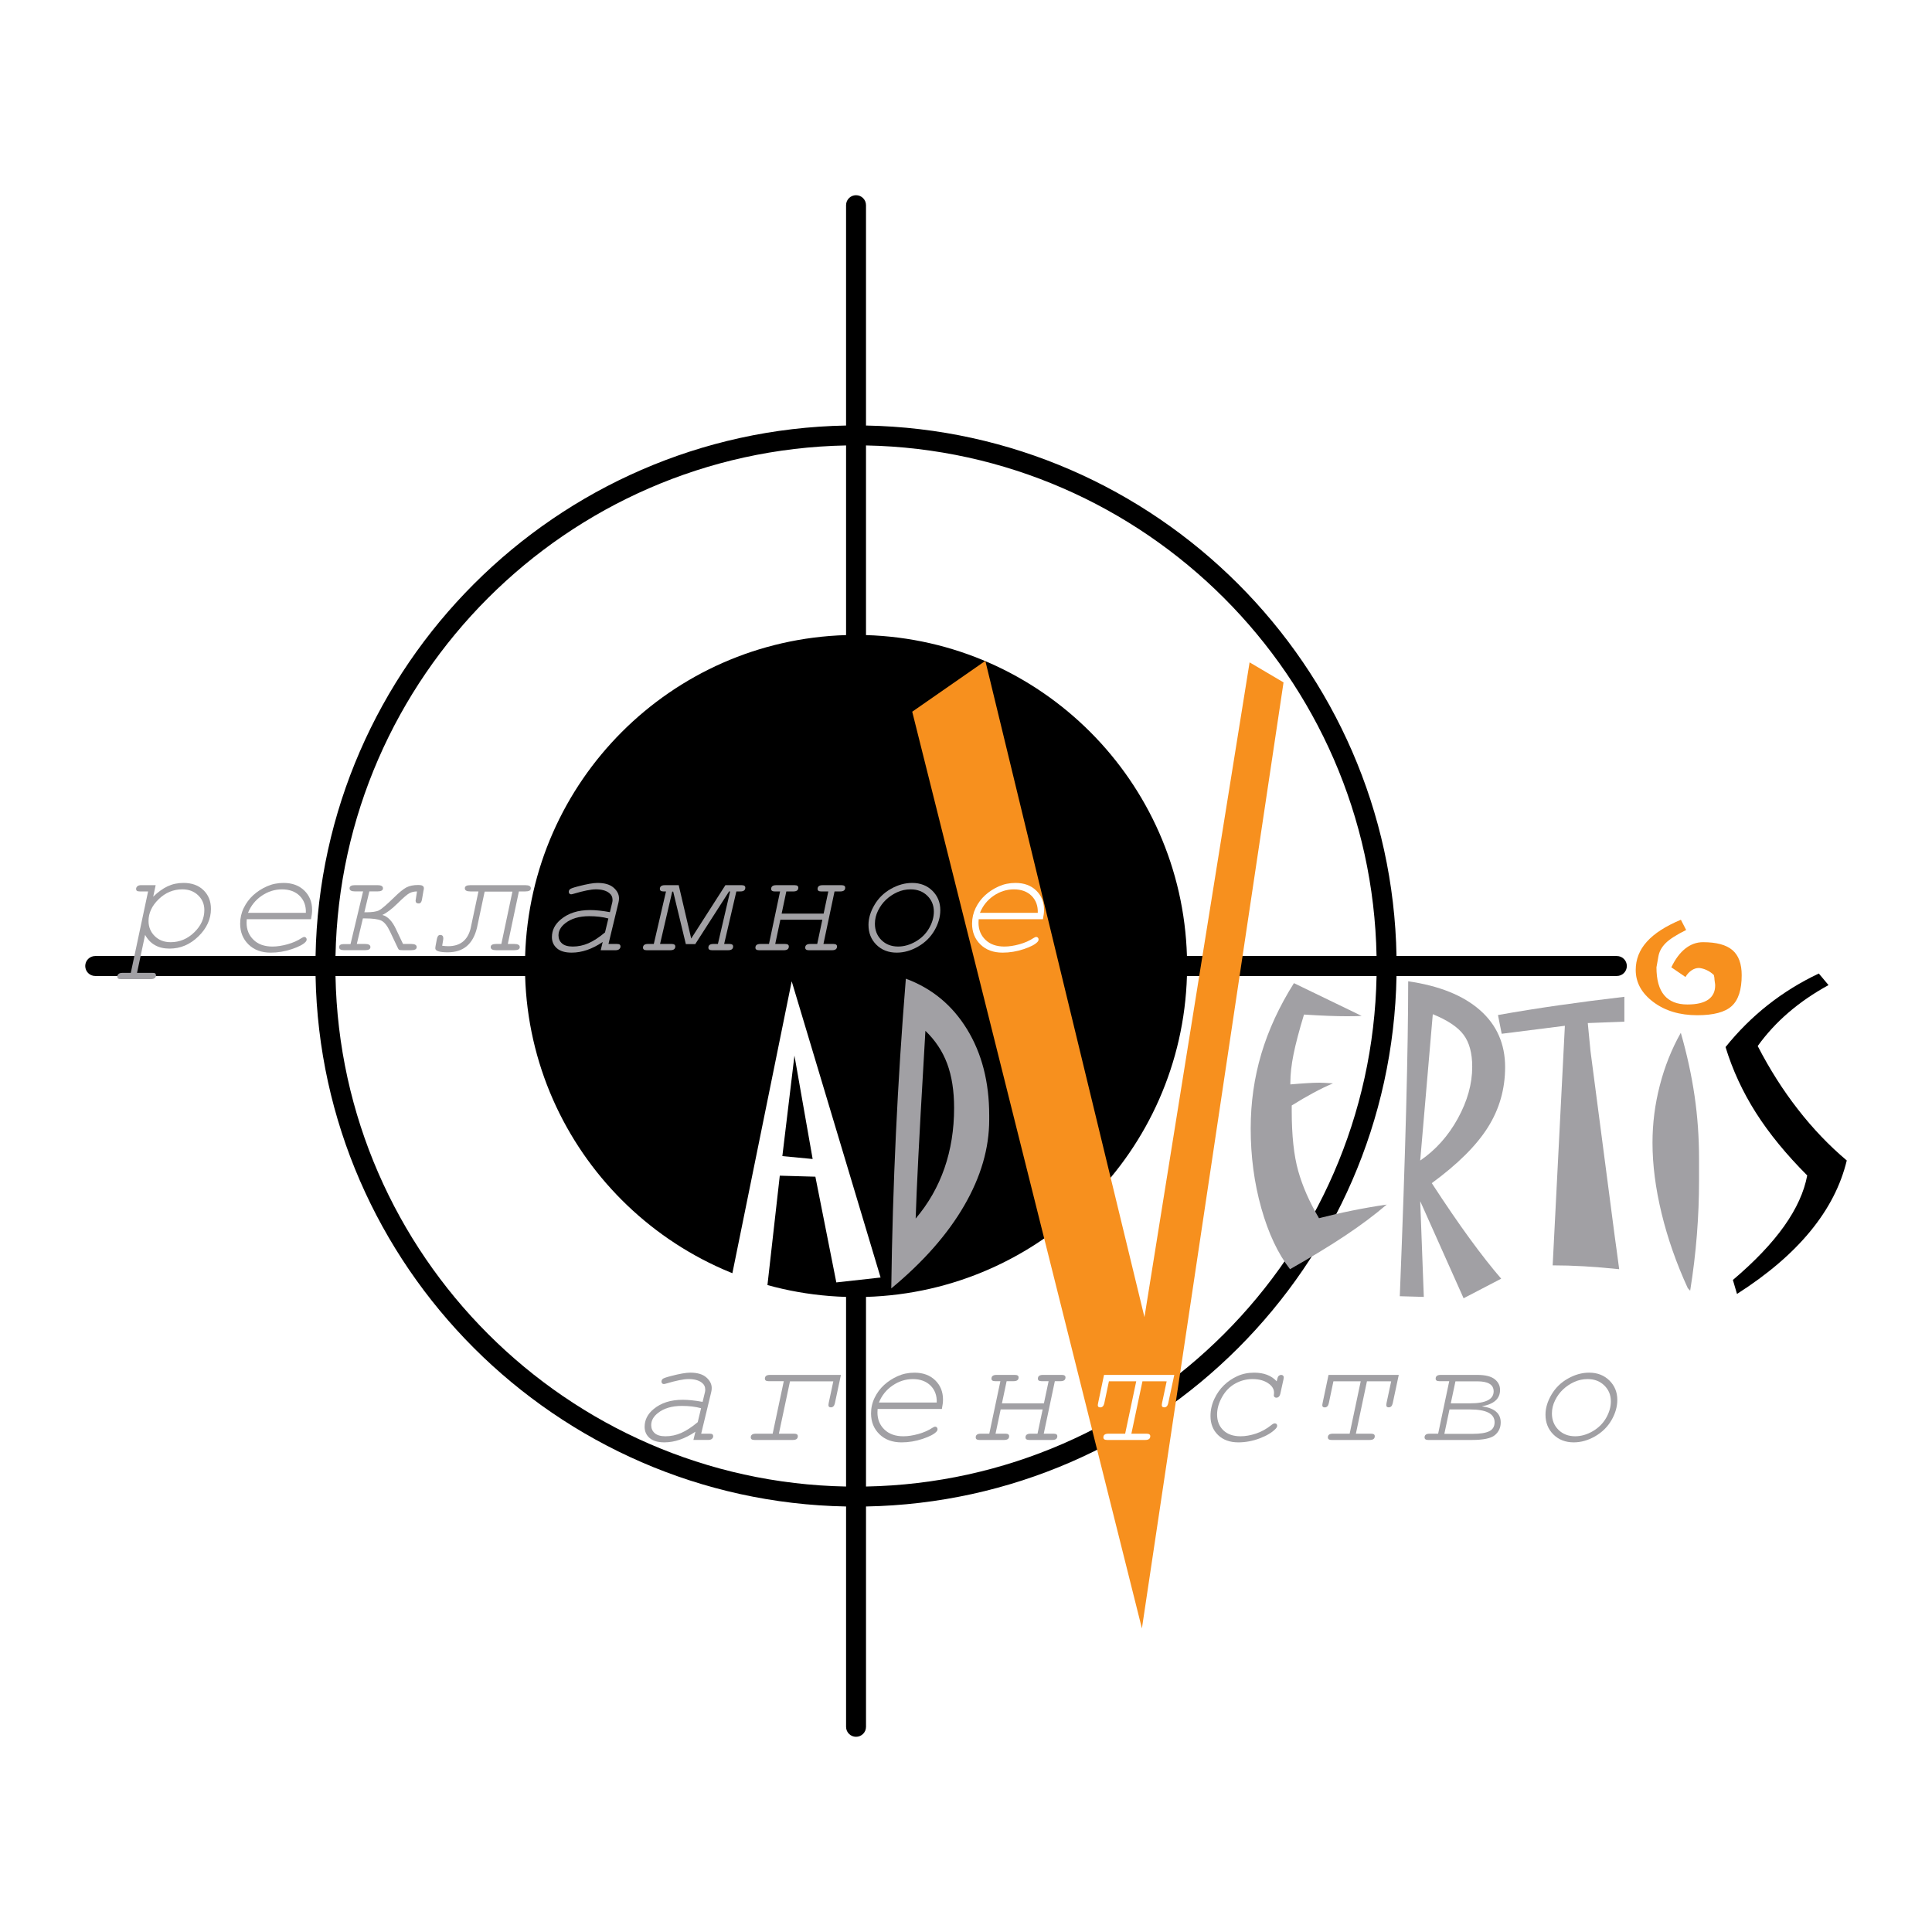<?xml version="1.0" encoding="utf-8"?>
<!-- Generator: Adobe Illustrator 13.0.0, SVG Export Plug-In . SVG Version: 6.00 Build 14576)  -->
<!DOCTYPE svg PUBLIC "-//W3C//DTD SVG 1.0//EN" "http://www.w3.org/TR/2001/REC-SVG-20010904/DTD/svg10.dtd">
<svg version="1.0" id="Layer_1" xmlns="http://www.w3.org/2000/svg" xmlns:xlink="http://www.w3.org/1999/xlink" x="0px" y="0px"
	 width="192.756px" height="192.756px" viewBox="0 0 192.756 192.756" enable-background="new 0 0 192.756 192.756"
	 xml:space="preserve">
<g>
	<polygon fill-rule="evenodd" clip-rule="evenodd" fill="#FFFFFF" points="0,0 192.756,0 192.756,192.756 0,192.756 0,0 	"/>
	<path fill-rule="evenodd" clip-rule="evenodd" d="M161.315,95.383H139.33c-0.528-28.955-23.973-52.398-52.929-52.928V20.472
		c0-0.551-0.445-0.996-0.995-0.996c-0.549,0-0.994,0.445-0.994,0.996v21.983c-28.958,0.53-52.401,23.974-52.929,52.928H9.499
		c-0.55,0-0.995,0.447-0.995,0.995c0,0.549,0.444,0.996,0.995,0.996h21.985c0.528,28.954,23.972,52.397,52.929,52.928v21.985
		c0,0.549,0.445,0.993,0.994,0.993c0.55,0,0.995-0.444,0.995-0.993v-21.985c28.956-0.53,52.4-23.974,52.929-52.928h21.985
		c0.549,0,0.994-0.447,0.994-0.996C162.31,95.83,161.864,95.383,161.315,95.383L161.315,95.383z M84.413,44.442v18.921
		c-17.464,0.521-31.5,14.558-32.021,32.02H33.473C34,67.525,56.552,44.971,84.413,44.442L84.413,44.442z M33.473,97.374h18.918
		c0.522,17.464,14.558,31.498,32.021,32.019v18.918C56.552,147.783,34,125.231,33.473,97.374L33.473,97.374z M86.401,148.311
		v-18.918c17.463-0.521,31.499-14.555,32.021-32.019h18.918C136.812,125.231,114.262,147.783,86.401,148.311L86.401,148.311z
		 M118.422,95.383c-0.521-17.461-14.558-31.499-32.021-32.02V44.442c27.86,0.528,50.411,23.083,50.938,50.94H118.422L118.422,95.383
		z"/>
	<path fill-rule="evenodd" clip-rule="evenodd" fill="#FFFFFF" d="M87.856,127.457l-4.416,0.49l-2.09-10.548l-3.551-0.101
		l-1.239,10.987l-3.639-0.524l6.067-29.858L87.856,127.457L87.856,127.457z M81.078,115.633l-1.816-10.317l-1.206,10.029
		L81.078,115.633L81.078,115.633z"/>
	<path fill-rule="evenodd" clip-rule="evenodd" fill="#A1A0A4" d="M88.922,128.545c0.068-5.166,0.223-10.326,0.465-15.476
		c0.243-5.149,0.572-10.292,0.99-15.425c2.602,0.964,4.639,2.648,6.111,5.055c1.47,2.403,2.206,5.264,2.206,8.575v0.442
		c0,2.842-0.831,5.697-2.494,8.566C94.537,123.152,92.111,125.906,88.922,128.545L88.922,128.545z M91.356,121.575
		c1.272-1.495,2.229-3.171,2.872-5.022c0.642-1.854,0.963-3.856,0.963-6.009c0-1.712-0.231-3.186-0.691-4.42
		c-0.46-1.235-1.184-2.328-2.172-3.279c-0.035,0.668-0.091,1.659-0.171,2.973C91.714,113.341,91.447,118.596,91.356,121.575
		L91.356,121.575z"/>
	<polygon fill-rule="evenodd" clip-rule="evenodd" fill="#F7901E" points="128.059,68.083 113.928,162.467 91.013,71.007 
		98.309,65.935 114.183,131.409 124.672,66.083 128.059,68.083 	"/>
	<path fill-rule="evenodd" clip-rule="evenodd" fill="#A1A0A4" d="M138.351,120.18c-1.191,1.021-2.562,2.046-4.109,3.078
		c-1.548,1.033-3.394,2.154-5.537,3.37c-1.2-1.542-2.154-3.568-2.862-6.082c-0.707-2.514-1.061-5.165-1.061-7.951
		c0-2.592,0.354-5.079,1.061-7.457c0.708-2.379,1.792-4.729,3.253-7.05l6.755,3.268c-0.182,0.012-0.375,0.021-0.579,0.025
		c-0.204,0.007-0.499,0.009-0.885,0.009c-0.567,0-1.2-0.013-1.897-0.041c-0.697-0.027-1.494-0.07-2.39-0.127
		c-0.488,1.604-0.836,2.93-1.046,3.976c-0.21,1.047-0.315,1.987-0.315,2.823v0.171c0.658-0.058,1.22-0.1,1.685-0.127
		c0.465-0.03,0.879-0.044,1.241-0.044c0.148,0,0.314,0.007,0.503,0.016c0.187,0.012,0.462,0.03,0.825,0.052
		c-0.602,0.25-1.252,0.563-1.948,0.939c-0.697,0.375-1.421,0.797-2.169,1.265v0.526c0,2.471,0.216,4.471,0.647,6.006
		c0.431,1.534,1.121,3.106,2.074,4.715c1.101-0.283,2.211-0.539,3.335-0.765C136.053,120.548,137.193,120.35,138.351,120.18
		L138.351,120.18z"/>
	<path fill-rule="evenodd" clip-rule="evenodd" fill="#A1A0A4" d="M140.495,97.903c3.11,0.452,5.5,1.415,7.169,2.886
		c1.668,1.473,2.502,3.364,2.502,5.673c0,2.186-0.57,4.187-1.712,6.002c-1.141,1.817-3.009,3.678-5.606,5.579
		c1.389,2.129,2.649,3.974,3.785,5.53c1.135,1.556,2.182,2.891,3.142,4.001l-3.752,1.955l-4.328-9.687l0.359,9.55l-2.396-0.068
		c0.285-7.168,0.496-13.376,0.633-18.623C140.428,105.453,140.495,101.188,140.495,97.903L140.495,97.903z M141.694,115.787
		c1.544-1.054,2.795-2.452,3.753-4.195c0.958-1.741,1.437-3.463,1.437-5.162c0-1.356-0.287-2.422-0.861-3.19
		c-0.574-0.771-1.599-1.454-3.073-2.054L141.694,115.787L141.694,115.787z"/>
	<path fill-rule="evenodd" clip-rule="evenodd" fill="#A1A0A4" d="M162.064,101.934l-3.65,0.137c0.057,0.61,0.11,1.171,0.162,1.68
		c0.051,0.512,0.087,0.885,0.109,1.122l2.419,18.492c0.013,0.102,0.068,0.514,0.171,1.24c0.102,0.725,0.192,1.398,0.271,2.023
		c-1.232-0.13-2.398-0.224-3.495-0.289c-1.099-0.062-2.146-0.094-3.141-0.094l1.217-23.902l-6.304,0.797l-0.37-1.869
		c1.979-0.353,4.016-0.678,6.109-0.978c2.094-0.299,4.26-0.581,6.501-0.841V101.934L162.064,101.934z"/>
	<path fill-rule="evenodd" clip-rule="evenodd" fill="#A1A0A4" d="M168.628,128.777l-0.237-0.256
		c-1.135-2.47-2.006-4.955-2.612-7.453c-0.606-2.5-0.909-4.853-0.909-7.063c0-1.926,0.243-3.834,0.732-5.72
		c0.486-1.887,1.185-3.636,2.093-5.244c0.618,2.152,1.075,4.253,1.374,6.305c0.298,2.049,0.446,4.15,0.446,6.303v2.13
		c0,1.779-0.072,3.59-0.217,5.432C169.152,125.051,168.93,126.906,168.628,128.777L168.628,128.777z"/>
	<path fill-rule="evenodd" clip-rule="evenodd" d="M184.252,115.78c-0.599,2.491-1.813,4.849-3.646,7.074
		c-1.83,2.225-4.267,4.305-7.306,6.243l-0.409-1.395c2.178-1.846,3.882-3.634,5.112-5.366c1.229-1.734,1.997-3.421,2.303-5.063
		c-2.101-2.106-3.81-4.194-5.125-6.266c-1.316-2.074-2.324-4.256-3.024-6.541c1.266-1.574,2.673-2.973,4.22-4.196
		c1.549-1.222,3.243-2.271,5.085-3.142l0.97,1.155c-1.487,0.815-2.817,1.726-3.989,2.735c-1.173,1.007-2.197,2.122-3.077,3.344
		c1.185,2.3,2.521,4.406,4.012,6.318C180.866,112.598,182.491,114.296,184.252,115.78L184.252,115.78z"/>
	<path fill-rule="evenodd" clip-rule="evenodd" fill="#F7901E" d="M166.749,96.509c0.396-0.825,0.86-1.449,1.399-1.873
		c0.536-0.421,1.123-0.634,1.76-0.634c1.341,0,2.32,0.263,2.937,0.791c0.616,0.527,0.924,1.362,0.924,2.505
		c0,1.452-0.333,2.479-1.001,3.083c-0.668,0.606-1.811,0.908-3.432,0.908c-1.751,0-3.212-0.438-4.383-1.318
		c-1.173-0.881-1.757-1.947-1.757-3.196c0-1.054,0.368-1.996,1.11-2.819c0.739-0.825,1.871-1.555,3.396-2.191l0.526,1.019
		c-0.966,0.481-1.646,0.917-2.042,1.309c-0.395,0.394-0.636,0.829-0.723,1.308l-0.197,1.108c0,1.248,0.258,2.175,0.774,2.787
		c0.515,0.615,1.288,0.921,2.318,0.921c0.923,0,1.612-0.161,2.074-0.485c0.46-0.323,0.691-0.795,0.691-1.423
		c0-0.087-0.011-0.191-0.034-0.315c-0.022-0.122-0.032-0.205-0.032-0.251c0-0.067-0.006-0.139-0.016-0.217
		c-0.013-0.078-0.028-0.161-0.051-0.251c-0.24-0.224-0.487-0.389-0.74-0.5c-0.251-0.113-0.498-0.18-0.739-0.201
		c-0.264,0-0.518,0.083-0.758,0.249c-0.241,0.17-0.438,0.384-0.592,0.652L166.749,96.509L166.749,96.509z"/>
	<path fill-rule="evenodd" clip-rule="evenodd" fill="#A1A0A4" d="M15.53,88.314l-0.244,1.148c0.48-0.465,0.958-0.81,1.436-1.035
		c0.477-0.225,1.006-0.338,1.586-0.338c0.835,0,1.5,0.241,1.995,0.723c0.495,0.482,0.742,1.105,0.742,1.869
		c0,1.014-0.416,1.928-1.249,2.741c-0.832,0.814-1.793,1.221-2.883,1.221c-1.12,0-1.933-0.457-2.437-1.37l-0.805,3.79H15.2
		c0.114,0,0.189,0.007,0.227,0.022c0.037,0.015,0.069,0.043,0.096,0.087c0.027,0.041,0.041,0.089,0.041,0.139
		c0,0.104-0.042,0.191-0.126,0.266c-0.084,0.073-0.208,0.111-0.371,0.111h-3.001c-0.142,0-0.238-0.023-0.288-0.067
		c-0.051-0.046-0.076-0.106-0.076-0.182c0-0.103,0.042-0.192,0.124-0.265c0.083-0.074,0.207-0.111,0.373-0.111h0.85l1.726-8.125
		h-0.834c-0.142,0-0.238-0.022-0.288-0.066c-0.051-0.043-0.076-0.104-0.076-0.183c0-0.098,0.041-0.186,0.124-0.263
		c0.083-0.076,0.207-0.114,0.373-0.114H15.53L15.53,88.314z M17.025,94.003c0.894,0,1.677-0.326,2.352-0.979
		s1.011-1.396,1.011-2.229c0-0.583-0.206-1.073-0.618-1.47s-0.938-0.595-1.578-0.595c-0.895,0-1.681,0.327-2.357,0.98
		c-0.677,0.653-1.016,1.381-1.016,2.185c0.004,0.601,0.211,1.102,0.624,1.504C15.854,93.802,16.381,94.003,17.025,94.003
		L17.025,94.003z"/>
	<path fill-rule="evenodd" clip-rule="evenodd" fill="#A1A0A4" d="M31.029,91.712h-6.411c-0.011,0.155-0.016,0.273-0.016,0.354
		c0,0.688,0.232,1.254,0.695,1.701c0.463,0.447,1.091,0.67,1.883,0.67c0.463,0,0.966-0.076,1.51-0.228
		c0.542-0.152,1.008-0.359,1.397-0.618c0.115-0.075,0.207-0.112,0.276-0.112c0.065,0,0.12,0.024,0.165,0.071
		s0.067,0.109,0.067,0.183c0,0.09-0.04,0.175-0.12,0.254c-0.229,0.246-0.688,0.483-1.377,0.713c-0.688,0.23-1.386,0.345-2.094,0.345
		c-0.918,0-1.655-0.271-2.21-0.816c-0.556-0.544-0.833-1.235-0.833-2.073c0-0.554,0.119-1.077,0.358-1.569
		c0.239-0.492,0.555-0.916,0.946-1.273c0.392-0.356,0.843-0.65,1.354-0.879c0.511-0.229,1.068-0.345,1.671-0.345
		c0.857,0,1.547,0.252,2.068,0.757s0.782,1.15,0.782,1.935C31.141,91.042,31.103,91.353,31.029,91.712L31.029,91.712z
		 M30.516,91.071c0.024-0.688-0.18-1.251-0.614-1.689c-0.44-0.433-1.029-0.65-1.769-0.65c-0.719,0-1.391,0.212-2.016,0.635
		c-0.625,0.424-1.082,0.992-1.371,1.705H30.516L30.516,91.071z"/>
	<path fill-rule="evenodd" clip-rule="evenodd" fill="#A1A0A4" d="M41.604,88.939c-0.278,0-0.529,0.058-0.751,0.174
		c-0.222,0.116-0.612,0.45-1.168,1c-0.603,0.591-1.116,0.981-1.54,1.172c0.537,0.14,0.992,0.613,1.366,1.419l0.7,1.475h0.816
		c0.363,0,0.545,0.104,0.545,0.312s-0.182,0.312-0.546,0.312h-0.854c-0.192,0-0.312-0.016-0.361-0.048
		c-0.049-0.033-0.114-0.142-0.193-0.327l-0.721-1.523c-0.27-0.565-0.559-0.918-0.867-1.061c-0.309-0.143-0.852-0.214-1.631-0.214
		h-0.191l-0.608,2.548h0.813c0.363,0,0.545,0.104,0.545,0.312s-0.182,0.312-0.546,0.312h-2.074c-0.336,0-0.504-0.101-0.504-0.305
		c0-0.203,0.156-0.305,0.469-0.305h0.669l1.254-5.256h-0.805c-0.363,0-0.545-0.104-0.545-0.312c0-0.208,0.182-0.312,0.547-0.312
		h2.244c0.362,0,0.543,0.104,0.543,0.312c0,0.208-0.182,0.312-0.545,0.312H36.85l-0.498,2.083h0.162
		c0.613,0,1.046-0.064,1.301-0.194s0.75-0.554,1.488-1.272c0.523-0.517,0.937-0.856,1.244-1.016
		c0.306-0.162,0.708-0.242,1.206-0.242c0.359,0,0.538,0.107,0.538,0.321c0,0.044-0.005,0.092-0.015,0.142
		c-0.015,0.06-0.025,0.104-0.03,0.135l-0.145,0.85c-0.043,0.264-0.152,0.396-0.326,0.396c-0.208,0-0.312-0.094-0.312-0.284
		c0-0.025,0.009-0.087,0.029-0.187L41.604,88.939L41.604,88.939z"/>
	<path fill-rule="evenodd" clip-rule="evenodd" fill="#A1A0A4" d="M51.771,88.939l-1.107,5.24h0.648
		c0.363,0,0.545,0.104,0.545,0.312s-0.183,0.312-0.547,0.312H49.5c-0.362,0-0.543-0.104-0.543-0.312s0.181-0.312,0.544-0.312h0.519
		l1.104-5.224h-2.77l-0.767,3.617c-0.395,1.627-1.365,2.44-2.91,2.44c-0.831,0-1.246-0.132-1.246-0.396
		c0-0.074,0.015-0.189,0.045-0.343l0.112-0.59c0.05-0.268,0.159-0.402,0.329-0.402c0.208,0,0.313,0.112,0.313,0.337
		c0,0.05-0.005,0.102-0.016,0.157l-0.097,0.583c0.226,0.03,0.426,0.045,0.599,0.045c1.181,0,1.923-0.577,2.228-1.731l0.792-3.734
		h-0.814c-0.363,0-0.545-0.104-0.545-0.312c0-0.208,0.183-0.312,0.547-0.312h5.497c0.362,0,0.543,0.104,0.543,0.312
		c0,0.208-0.182,0.312-0.544,0.312H51.771L51.771,88.939z"/>
	<path fill-rule="evenodd" clip-rule="evenodd" fill="#A1A0A4" d="M59.933,94.805l0.199-0.823c-1.047,0.709-2.079,1.063-3.096,1.063
		c-0.652,0-1.144-0.145-1.475-0.435c-0.331-0.291-0.496-0.661-0.496-1.114c0-0.688,0.298-1.278,0.895-1.771
		c0.741-0.618,1.708-0.928,2.9-0.928c0.571,0,1.235,0.069,1.99,0.208l0.241-0.998c0.015-0.074,0.022-0.149,0.022-0.224
		c0-0.289-0.114-0.521-0.343-0.695c-0.308-0.239-0.749-0.358-1.321-0.358c-0.483,0-1.224,0.148-2.224,0.445
		c-0.115,0.035-0.197,0.052-0.247,0.052c-0.064,0-0.12-0.022-0.164-0.067c-0.045-0.045-0.067-0.105-0.067-0.18
		c0-0.094,0.036-0.179,0.108-0.254c0.072-0.074,0.352-0.174,0.839-0.299c0.86-0.225,1.5-0.337,1.917-0.337
		c0.711,0,1.247,0.157,1.607,0.473c0.361,0.314,0.541,0.67,0.541,1.064c0,0.131-0.015,0.258-0.045,0.383l-1.006,4.17h0.834
		c0.142,0,0.238,0.021,0.289,0.064c0.051,0.042,0.076,0.104,0.076,0.184c0,0.104-0.042,0.193-0.125,0.266
		c-0.083,0.074-0.207,0.111-0.373,0.111H59.933L59.933,94.805z M60.697,91.638c-0.559-0.153-1.196-0.23-1.913-0.23
		c-0.994,0-1.79,0.235-2.388,0.704c-0.45,0.354-0.675,0.757-0.675,1.212c0,0.327,0.117,0.595,0.35,0.802
		c0.233,0.208,0.592,0.311,1.077,0.311c0.534,0,1.054-0.109,1.559-0.329c0.505-0.219,1.057-0.579,1.655-1.08L60.697,91.638
		L60.697,91.638z"/>
	<path fill-rule="evenodd" clip-rule="evenodd" fill="#A1A0A4" d="M69.365,94.195h-0.938l-1.263-5.24h-0.096l-1.214,5.224h1.155
		c0.242,0,0.364,0.083,0.364,0.248c0,0.251-0.166,0.377-0.497,0.377h-2.36c-0.243,0-0.364-0.085-0.364-0.256
		c0-0.246,0.167-0.369,0.497-0.369h0.581l1.218-5.24h-0.25c-0.243,0-0.364-0.083-0.364-0.249c0-0.251,0.167-0.376,0.497-0.376h1.384
		l1.246,5.325l3.412-5.325h1.623c0.243,0,0.364,0.083,0.364,0.249c0,0.251-0.166,0.376-0.497,0.376h-0.396l-1.218,5.24h0.53
		c0.243,0,0.364,0.083,0.364,0.248c0,0.251-0.166,0.377-0.497,0.377h-1.607c-0.243,0-0.364-0.085-0.364-0.256
		c0-0.246,0.166-0.369,0.497-0.369h0.453l1.219-5.243l-0.107,0.007L69.365,94.195L69.365,94.195z"/>
	<path fill-rule="evenodd" clip-rule="evenodd" fill="#A1A0A4" d="M82.045,91.76h-4.189l-0.511,2.42h0.993
		c0.242,0,0.364,0.083,0.364,0.248c0,0.251-0.166,0.377-0.497,0.377h-2.473c-0.243,0-0.364-0.085-0.364-0.256
		c0-0.246,0.165-0.369,0.497-0.369h0.857l1.107-5.24h-0.528c-0.242,0-0.363-0.083-0.363-0.249c0-0.251,0.165-0.376,0.497-0.376
		h1.848c0.242,0,0.364,0.083,0.364,0.249c0,0.251-0.166,0.376-0.497,0.376h-0.698l-0.467,2.211h4.189l0.467-2.211h-0.707
		c-0.243,0-0.364-0.083-0.364-0.249c0-0.251,0.165-0.376,0.497-0.376h1.895c0.243,0,0.364,0.083,0.364,0.249
		c0,0.251-0.166,0.376-0.497,0.376h-0.567l-1.107,5.24h0.99c0.242,0,0.364,0.083,0.364,0.248c0,0.251-0.166,0.377-0.497,0.377H80.7
		c-0.242,0-0.363-0.085-0.363-0.256c0-0.246,0.165-0.369,0.497-0.369h0.7L82.045,91.76L82.045,91.76z"/>
	<path fill-rule="evenodd" clip-rule="evenodd" fill="#A1A0A4" d="M89.468,95.045c-0.822,0-1.498-0.26-2.026-0.782
		c-0.528-0.522-0.793-1.184-0.793-1.988c0-0.653,0.199-1.318,0.599-1.995c0.398-0.677,0.945-1.21,1.641-1.602
		c0.696-0.392,1.4-0.588,2.113-0.588c0.817,0,1.49,0.259,2.019,0.779c0.528,0.519,0.792,1.165,0.792,1.938
		c0,0.679-0.193,1.353-0.58,2.021c-0.387,0.668-0.93,1.206-1.63,1.609C90.902,94.843,90.191,95.045,89.468,95.045L89.468,95.045z
		 M89.61,94.436c0.588,0,1.17-0.167,1.747-0.499c0.576-0.333,1.022-0.775,1.339-1.325c0.317-0.551,0.475-1.104,0.475-1.659
		c0-0.63-0.217-1.158-0.651-1.584c-0.435-0.425-0.988-0.638-1.662-0.638c-0.483,0-0.934,0.096-1.351,0.289
		c-0.417,0.193-0.786,0.44-1.107,0.743c-0.322,0.303-0.587,0.666-0.796,1.088c-0.21,0.424-0.314,0.86-0.314,1.31
		c0,0.656,0.217,1.199,0.651,1.629C88.376,94.221,88.932,94.436,89.61,94.436L89.61,94.436z"/>
	<path fill-rule="evenodd" clip-rule="evenodd" fill="#FFFFFF" d="M104.052,91.712h-6.41c-0.01,0.155-0.016,0.273-0.016,0.354
		c0,0.688,0.232,1.254,0.694,1.701c0.464,0.447,1.093,0.67,1.885,0.67c0.463,0,0.966-0.076,1.51-0.228
		c0.542-0.152,1.008-0.359,1.396-0.618c0.115-0.075,0.207-0.112,0.276-0.112c0.065,0,0.119,0.024,0.164,0.071
		c0.046,0.047,0.067,0.109,0.067,0.183c0,0.09-0.04,0.175-0.119,0.254c-0.229,0.246-0.688,0.483-1.377,0.713
		c-0.688,0.23-1.387,0.345-2.094,0.345c-0.917,0-1.654-0.271-2.21-0.816c-0.556-0.544-0.834-1.235-0.834-2.073
		c0-0.554,0.12-1.077,0.358-1.569c0.241-0.492,0.555-0.916,0.947-1.273c0.392-0.356,0.842-0.65,1.353-0.879
		c0.513-0.229,1.069-0.345,1.674-0.345c0.856,0,1.546,0.252,2.066,0.757c0.521,0.505,0.781,1.15,0.781,1.935
		C104.164,91.042,104.127,91.353,104.052,91.712L104.052,91.712z M103.539,91.071c0.025-0.688-0.18-1.251-0.613-1.689
		c-0.44-0.433-1.029-0.65-1.769-0.65c-0.719,0-1.393,0.212-2.016,0.635c-0.624,0.424-1.081,0.992-1.372,1.705H103.539
		L103.539,91.071z"/>
	<path fill-rule="evenodd" clip-rule="evenodd" fill="#A1A0A4" d="M69.182,143.665l0.199-0.823
		c-1.046,0.709-2.079,1.063-3.096,1.063c-0.652,0-1.144-0.146-1.475-0.435c-0.331-0.291-0.496-0.661-0.496-1.114
		c0-0.688,0.298-1.278,0.895-1.771c0.74-0.618,1.707-0.928,2.899-0.928c0.572,0,1.235,0.069,1.991,0.209l0.241-0.999
		c0.015-0.074,0.022-0.149,0.022-0.225c0-0.288-0.115-0.52-0.343-0.694c-0.309-0.239-0.75-0.358-1.322-0.358
		c-0.482,0-1.224,0.148-2.223,0.445c-0.115,0.035-0.197,0.052-0.247,0.052c-0.065,0-0.12-0.022-0.164-0.066
		c-0.045-0.046-0.067-0.105-0.067-0.181c0-0.095,0.036-0.18,0.108-0.255c0.072-0.074,0.352-0.174,0.839-0.299
		c0.86-0.225,1.5-0.337,1.917-0.337c0.711,0,1.247,0.157,1.607,0.473c0.361,0.314,0.541,0.67,0.541,1.064
		c0,0.131-0.015,0.258-0.045,0.383l-1.006,4.17h0.834c0.142,0,0.238,0.021,0.288,0.063c0.051,0.044,0.076,0.104,0.076,0.185
		c0,0.104-0.042,0.192-0.124,0.266c-0.083,0.074-0.207,0.111-0.373,0.111H69.182L69.182,143.665z M69.946,140.498
		c-0.558-0.153-1.196-0.23-1.913-0.23c-0.993,0-1.789,0.235-2.387,0.704c-0.45,0.354-0.675,0.757-0.675,1.212
		c0,0.327,0.117,0.595,0.35,0.803c0.232,0.207,0.592,0.311,1.076,0.311c0.535,0,1.055-0.11,1.56-0.329
		c0.504-0.219,1.056-0.58,1.655-1.08L69.946,140.498L69.946,140.498z"/>
	<path fill-rule="evenodd" clip-rule="evenodd" fill="#A1A0A4" d="M78.199,137.8h-1.521c-0.243,0-0.364-0.083-0.364-0.249
		c0-0.251,0.166-0.376,0.497-0.376H83.9l-0.601,2.817c-0.059,0.279-0.193,0.419-0.403,0.419c-0.162,0-0.243-0.073-0.243-0.223
		c0-0.044,0.008-0.108,0.022-0.192l0.465-2.181h-4.323l-1.108,5.225h1.526c0.242,0,0.364,0.083,0.364,0.248
		c0,0.252-0.166,0.377-0.497,0.377h-3.834c-0.243,0-0.364-0.085-0.364-0.257c0-0.245,0.166-0.368,0.497-0.368h1.687L78.199,137.8
		L78.199,137.8z"/>
	<path fill-rule="evenodd" clip-rule="evenodd" fill="#A1A0A4" d="M93.971,140.572h-6.411c-0.01,0.154-0.016,0.273-0.016,0.354
		c0,0.687,0.231,1.254,0.695,1.7c0.464,0.447,1.091,0.671,1.883,0.671c0.464,0,0.967-0.077,1.51-0.229
		c0.543-0.152,1.009-0.359,1.398-0.618c0.114-0.074,0.206-0.112,0.276-0.112c0.064,0,0.12,0.024,0.164,0.071
		c0.045,0.047,0.067,0.108,0.067,0.183c0,0.091-0.04,0.176-0.119,0.255c-0.229,0.245-0.688,0.482-1.376,0.713
		s-1.386,0.346-2.094,0.346c-0.917,0-1.655-0.271-2.21-0.816c-0.556-0.544-0.834-1.234-0.834-2.073c0-0.554,0.12-1.076,0.359-1.568
		s0.555-0.916,0.946-1.273c0.391-0.356,0.842-0.649,1.354-0.879c0.511-0.229,1.068-0.345,1.672-0.345
		c0.857,0,1.546,0.252,2.068,0.757c0.521,0.505,0.781,1.15,0.781,1.936C94.083,139.902,94.045,140.212,93.971,140.572
		L93.971,140.572z M93.458,139.931c0.025-0.688-0.18-1.251-0.614-1.689c-0.439-0.433-1.029-0.65-1.768-0.65
		c-0.72,0-1.392,0.212-2.016,0.637c-0.625,0.422-1.082,0.991-1.371,1.703H93.458L93.458,139.931z"/>
	<path fill-rule="evenodd" clip-rule="evenodd" fill="#A1A0A4" d="M104.026,140.62h-4.189l-0.511,2.42h0.993
		c0.242,0,0.363,0.083,0.363,0.248c0,0.252-0.166,0.377-0.497,0.377h-2.472c-0.244,0-0.364-0.085-0.364-0.257
		c0-0.245,0.166-0.368,0.497-0.368h0.857l1.107-5.24h-0.527c-0.243,0-0.364-0.083-0.364-0.249c0-0.251,0.166-0.376,0.497-0.376
		h1.848c0.242,0,0.363,0.083,0.363,0.248c0,0.252-0.166,0.377-0.497,0.377h-0.697l-0.468,2.211h4.188l0.468-2.211h-0.706
		c-0.244,0-0.365-0.083-0.365-0.249c0-0.251,0.167-0.376,0.497-0.376h1.896c0.242,0,0.363,0.083,0.363,0.248
		c0,0.252-0.166,0.377-0.497,0.377h-0.566l-1.107,5.24h0.989c0.243,0,0.364,0.083,0.364,0.248c0,0.252-0.166,0.377-0.497,0.377
		h-2.312c-0.243,0-0.364-0.085-0.364-0.257c0-0.245,0.166-0.368,0.497-0.368h0.701L104.026,140.62L104.026,140.62z"/>
	<path fill-rule="evenodd" clip-rule="evenodd" fill="#FFFFFF" d="M113.982,137.815l-1.104,5.225h1.521
		c0.242,0,0.364,0.083,0.364,0.248c0,0.252-0.166,0.377-0.497,0.377h-3.819c-0.242,0-0.363-0.085-0.363-0.257
		c0-0.245,0.165-0.368,0.496-0.368h1.677l1.104-5.225h-2.725l-0.459,2.183c-0.06,0.278-0.195,0.417-0.406,0.417
		c-0.164,0-0.246-0.074-0.246-0.225c0-0.045,0.011-0.11,0.03-0.194l0.593-2.821h7.009l-0.601,2.817
		c-0.059,0.279-0.193,0.419-0.403,0.419c-0.161,0-0.242-0.074-0.242-0.225c0-0.045,0.008-0.11,0.023-0.194l0.464-2.177H113.982
		L113.982,137.815z"/>
	<path fill-rule="evenodd" clip-rule="evenodd" fill="#A1A0A4" d="M127.375,137.815c0.061-0.286,0.119-0.458,0.173-0.513
		c0.085-0.085,0.181-0.128,0.285-0.128c0.07,0,0.13,0.023,0.177,0.07c0.047,0.048,0.071,0.102,0.071,0.162
		c0,0.045-0.009,0.108-0.023,0.194l-0.313,1.422c-0.035,0.155-0.088,0.265-0.16,0.33c-0.072,0.064-0.153,0.097-0.242,0.097
		c-0.075,0-0.137-0.022-0.184-0.067s-0.071-0.097-0.071-0.156c0-0.03,0.005-0.08,0.016-0.149c0.005-0.04,0.007-0.08,0.007-0.12
		c0-0.338-0.159-0.63-0.479-0.873c-0.419-0.328-0.977-0.493-1.669-0.493c-0.609,0-1.183,0.149-1.721,0.447
		c-0.539,0.297-0.976,0.742-1.311,1.332c-0.333,0.591-0.501,1.174-0.501,1.75c0,0.655,0.207,1.182,0.621,1.579
		c0.413,0.397,0.986,0.598,1.719,0.598c0.479,0,0.989-0.09,1.531-0.266c0.543-0.179,1.067-0.469,1.57-0.874
		c0.124-0.099,0.229-0.148,0.314-0.148c0.068,0,0.126,0.021,0.171,0.062c0.045,0.043,0.067,0.1,0.067,0.17
		c0,0.099-0.051,0.202-0.15,0.306c-0.354,0.37-0.884,0.688-1.589,0.957c-0.706,0.268-1.418,0.401-2.137,0.401
		c-0.842,0-1.515-0.243-2.02-0.73c-0.503-0.486-0.756-1.118-0.756-1.896c0-0.595,0.127-1.161,0.379-1.7
		c0.253-0.54,0.572-0.996,0.96-1.37c0.386-0.375,0.831-0.678,1.334-0.909c0.502-0.232,1.062-0.349,1.683-0.349
		c0.483,0,0.913,0.071,1.288,0.214C126.791,137.308,127.111,137.524,127.375,137.815L127.375,137.815z"/>
	<path fill-rule="evenodd" clip-rule="evenodd" fill="#A1A0A4" d="M136.38,137.815l-1.103,5.225h1.521
		c0.242,0,0.363,0.083,0.363,0.248c0,0.252-0.165,0.377-0.497,0.377h-3.818c-0.243,0-0.364-0.085-0.364-0.257
		c0-0.245,0.166-0.368,0.497-0.368h1.676l1.104-5.225h-2.724l-0.459,2.183c-0.061,0.278-0.195,0.417-0.407,0.417
		c-0.164,0-0.245-0.074-0.245-0.225c0-0.045,0.01-0.11,0.029-0.194l0.594-2.821h7.008l-0.6,2.817
		c-0.059,0.279-0.193,0.419-0.403,0.419c-0.161,0-0.242-0.074-0.242-0.225c0-0.045,0.008-0.11,0.022-0.194l0.465-2.177H136.38
		L136.38,137.815z"/>
	<path fill-rule="evenodd" clip-rule="evenodd" fill="#A1A0A4" d="M143.484,143.04l1.106-5.24H143.6
		c-0.244,0-0.364-0.083-0.364-0.249c0-0.251,0.166-0.376,0.496-0.376h3.664c0.789,0,1.364,0.141,1.725,0.424
		c0.361,0.282,0.541,0.641,0.541,1.075c0,0.873-0.606,1.418-1.818,1.634c1.255,0.169,1.883,0.704,1.883,1.604
		c0,0.52-0.192,0.941-0.577,1.267s-1.152,0.487-2.304,0.487h-4.351c-0.244,0-0.365-0.085-0.365-0.257
		c0-0.245,0.167-0.368,0.497-0.368H143.484L143.484,143.04z M144.103,143.056h2.797c0.774,0,1.339-0.088,1.69-0.265
		c0.351-0.177,0.526-0.473,0.526-0.892c0-0.854-0.825-1.279-2.476-1.279h-2.023L144.103,143.056L144.103,143.056z M144.745,140.011
		h1.923c1.569,0,2.353-0.399,2.353-1.199c0-0.664-0.542-0.996-1.625-0.996h-2.186L144.745,140.011L144.745,140.011z"/>
	<path fill-rule="evenodd" clip-rule="evenodd" fill="#A1A0A4" d="M157.014,143.905c-0.824,0-1.499-0.26-2.027-0.782
		c-0.528-0.521-0.793-1.184-0.793-1.988c0-0.653,0.199-1.318,0.598-1.994c0.399-0.677,0.945-1.211,1.643-1.603
		c0.695-0.392,1.398-0.588,2.111-0.588c0.818,0,1.491,0.26,2.02,0.778c0.528,0.52,0.793,1.166,0.793,1.939
		c0,0.679-0.193,1.353-0.58,2.021c-0.387,0.669-0.93,1.206-1.63,1.61S157.735,143.905,157.014,143.905L157.014,143.905z
		 M157.154,143.297c0.588,0,1.171-0.167,1.748-0.499c0.574-0.334,1.021-0.774,1.338-1.325c0.317-0.551,0.476-1.104,0.476-1.659
		c0-0.631-0.217-1.159-0.651-1.584c-0.434-0.425-0.987-0.639-1.661-0.639c-0.482,0-0.934,0.097-1.35,0.29
		c-0.417,0.192-0.786,0.439-1.108,0.743c-0.321,0.302-0.587,0.665-0.796,1.088c-0.21,0.423-0.314,0.859-0.314,1.31
		c0,0.656,0.217,1.199,0.65,1.629C155.919,143.081,156.477,143.297,157.154,143.297L157.154,143.297z"/>
</g>
</svg>
